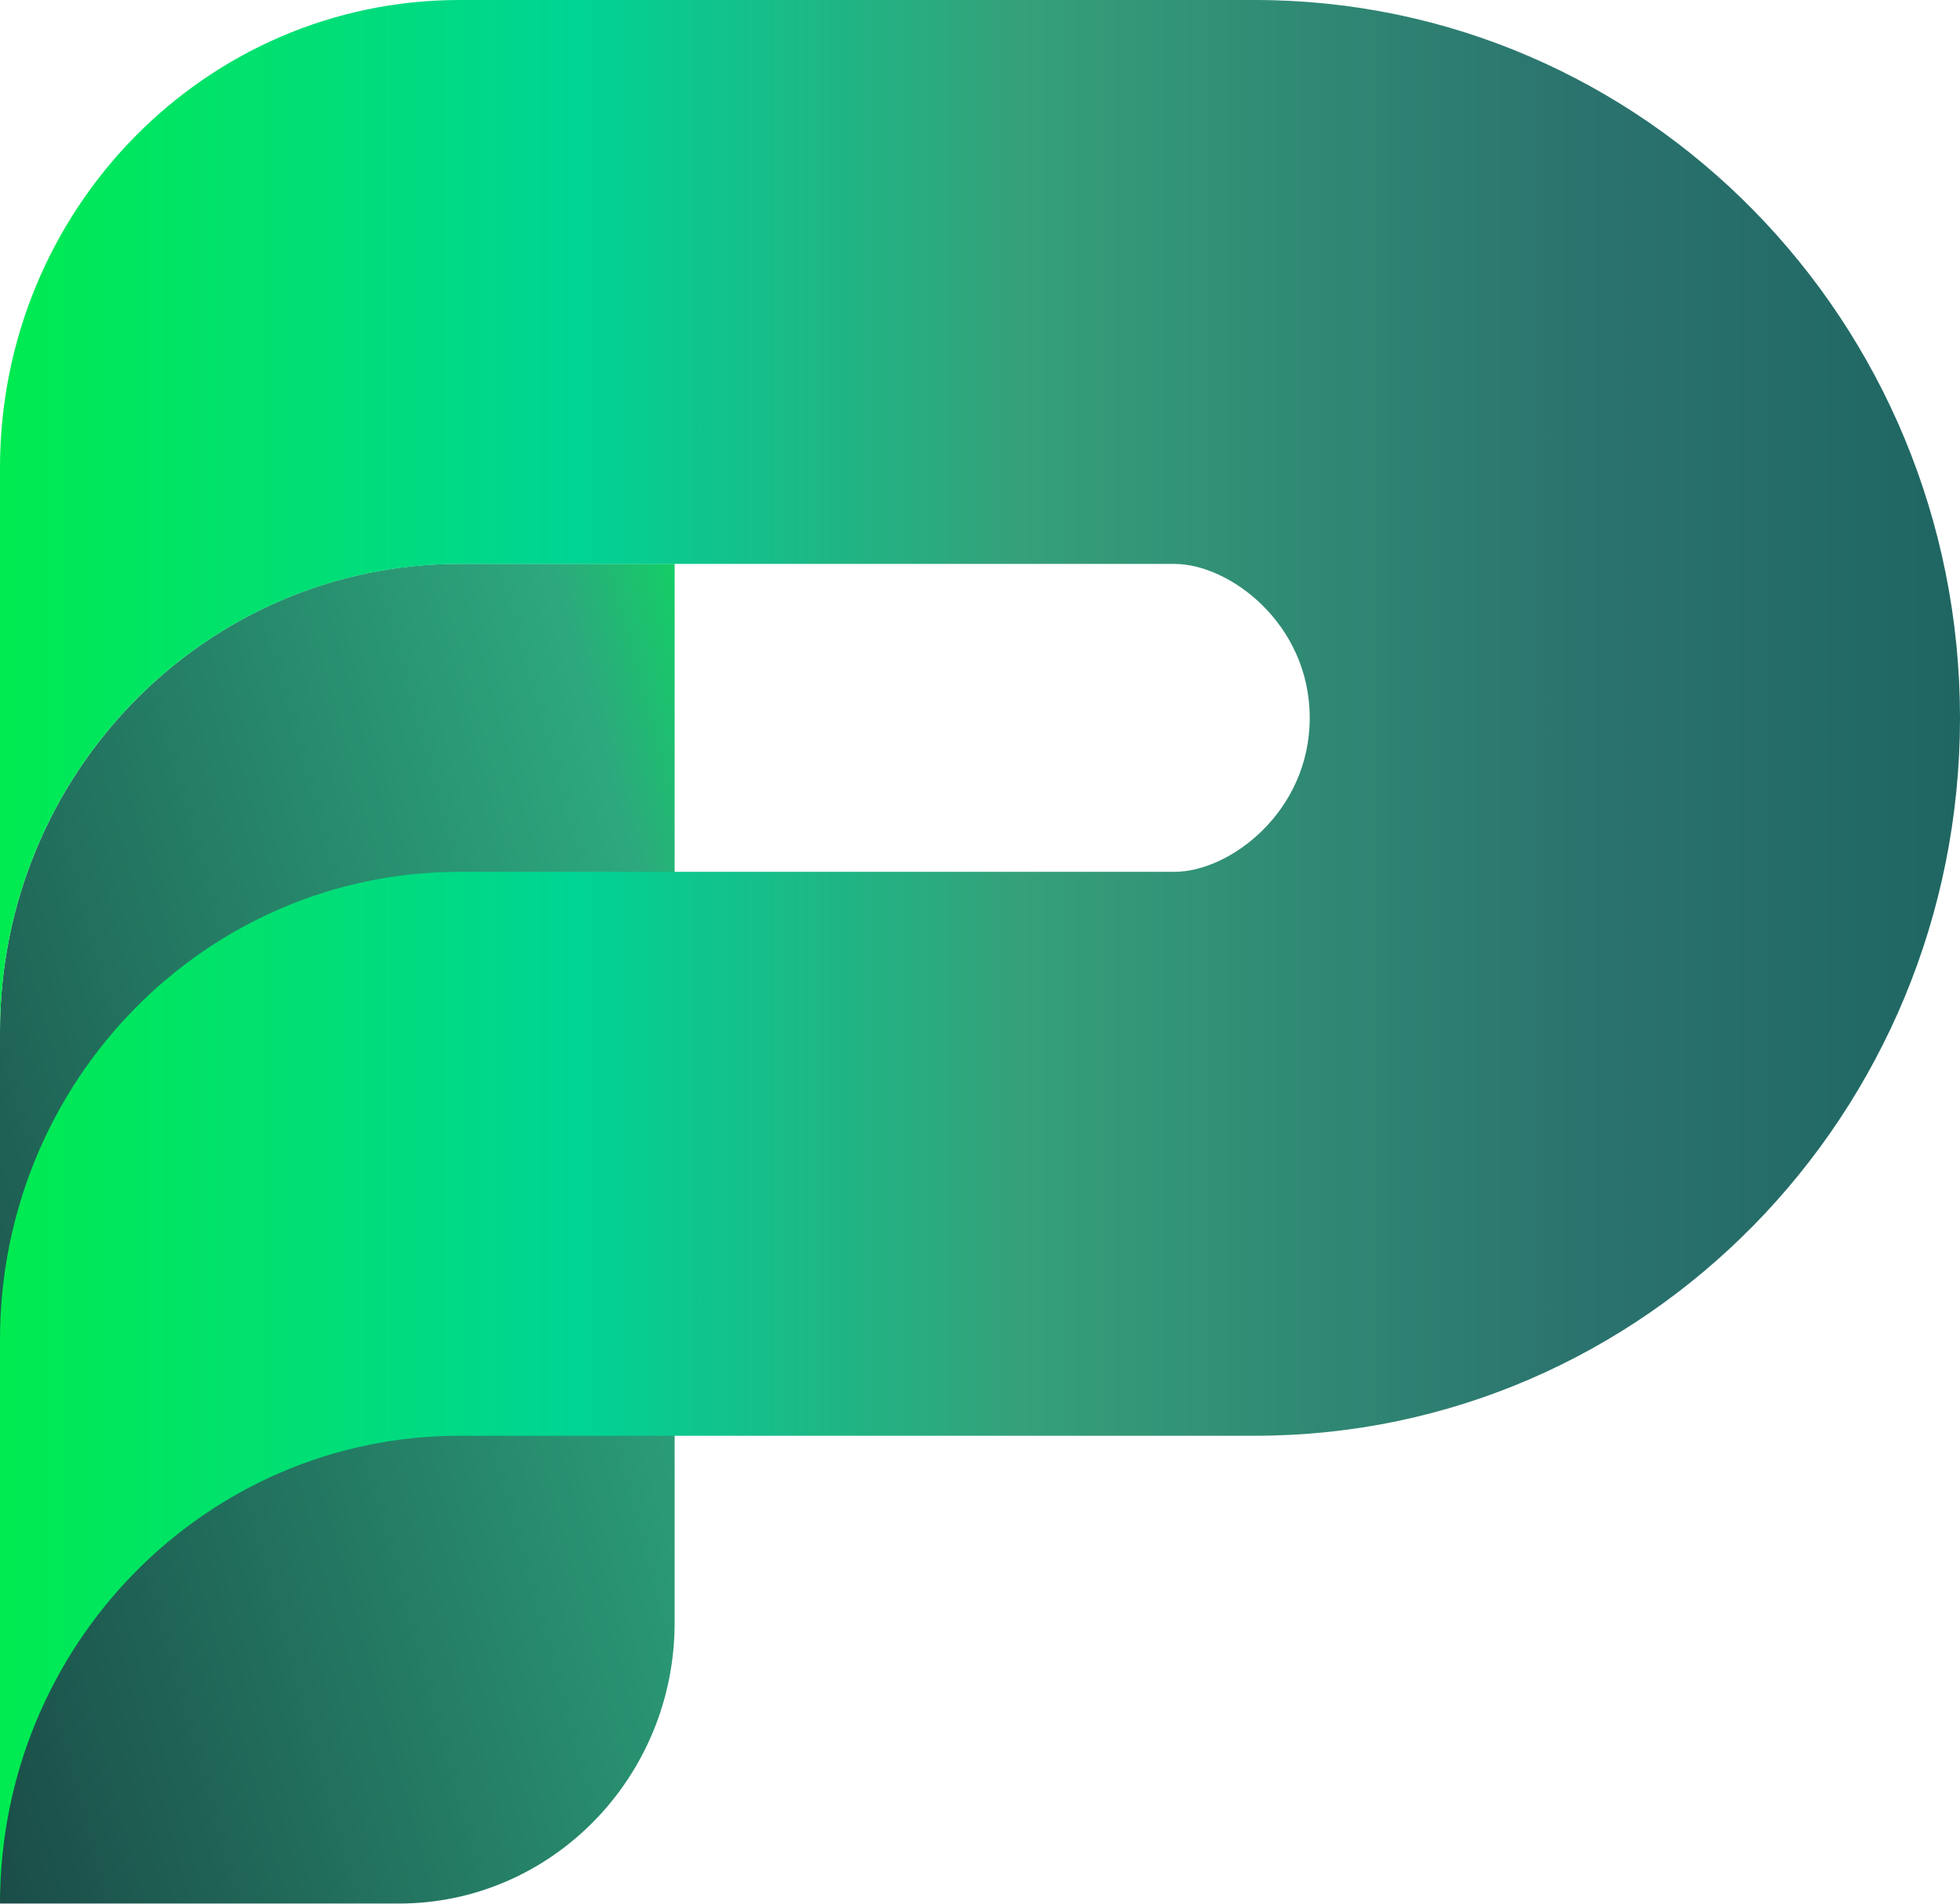 <svg width="35" height="34" viewBox="0 0 35 34" fill="none" xmlns="http://www.w3.org/2000/svg">
<path d="M8.206 10.07C3.672 10.07 0 13.815 0 18.427V33.998H7.122C9.841 33.998 12.047 31.752 12.047 28.982V10.07H8.206Z" fill="url(#paint0_linear_406_42)"/>
<path d="M0 34C0 29.383 3.672 25.643 8.206 25.643H22.411C29.363 25.643 35 19.902 35 12.821C35 5.741 29.363 0 22.411 0H8.206C3.672 0 0 3.74 0 8.357V18.429C0 13.812 3.672 10.072 8.206 10.072H20.974C21.956 10.072 23.388 11.141 23.388 12.821C23.388 14.497 21.961 15.571 20.974 15.571H8.206C3.672 15.571 0 19.311 0 23.928V25.643V34Z" fill="url(#paint1_linear_406_42)"/>
<defs>
<linearGradient id="paint0_linear_406_42" x1="-4.084" y1="25.331" x2="28.803" y2="16.26" gradientUnits="userSpaceOnUse">
<stop stop-color="#183A36"/>
<stop offset="0.053" stop-color="#1B4D49"/>
<stop offset="0.513" stop-color="#2DA87E"/>
<stop offset="0.62" stop-color="#01EA54"/>
<stop offset="0.693" stop-color="#01D78B"/>
</linearGradient>
<linearGradient id="paint1_linear_406_42" x1="0" y1="17" x2="35.001" y2="17" gradientUnits="userSpaceOnUse">
<stop stop-color="#00EB50"/>
<stop offset="0.294" stop-color="#00D494"/>
<stop offset="0.521" stop-color="#35A07A"/>
<stop offset="0.807" stop-color="#2B736E"/>
<stop offset="1" stop-color="#1F6662"/>
</linearGradient>
</defs>
</svg>
